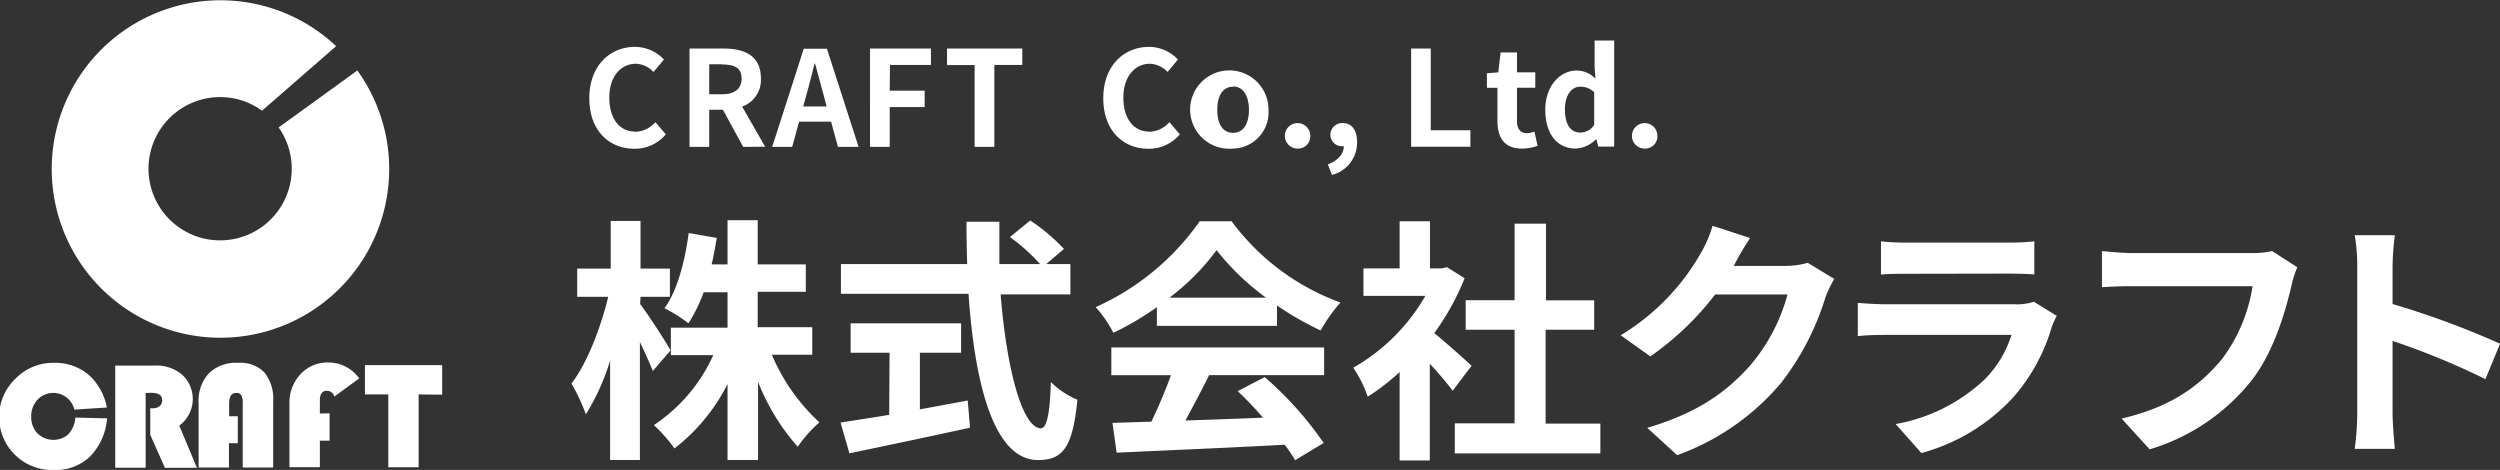 <svg id="レイヤー_1" data-name="レイヤー 1" xmlns="http://www.w3.org/2000/svg" viewBox="0 0 282.7 53.14"><rect x="0" y="0" width="282.7" height="53.14" fill="#333333" stroke="none"/><defs><style>.cls-1{fill:#fff;fill-rule:evenodd;}.cls-2{fill:#fff;}</style></defs><g id="logo"><path id="name" class="cls-1" d="M821.28,421.09a96.53,96.53,0,0,1,12.16,4.49l-1.66,4a85,85,0,0,0-10.5-4.32v8.21c0,.84.14,2.87.26,4H817a31.72,31.72,0,0,0,.29-4V416.82a20.61,20.61,0,0,0-.29-3.51h4.54a30.69,30.69,0,0,0-.26,3.51Zm-15.78,8.43a23.15,23.15,0,0,1-11.69,8l-3.17-3.48c5.76-1.33,9-3.86,11.4-6.79a18.31,18.31,0,0,0,3.41-8.18H791.89c-1.31,0-2.71.06-3.47.12v-4.09c.88.09,2.54.23,3.5.23h13.44a10,10,0,0,0,2.3-.23l2.85,1.83a11.42,11.42,0,0,0-.64,2C809.2,421.81,807.92,426.31,805.5,429.52Zm-27.14,2.15A21.88,21.88,0,0,1,768,437.94l-2.91-3.28a19.64,19.64,0,0,0,10.1-5.08,12.49,12.49,0,0,0,3-5h-14c-.7,0-2.16,0-3.38.14v-3.77c1.22.12,2.48.17,3.38.17h14.4a6.07,6.07,0,0,0,2.13-.29l2.59,1.6a10.56,10.56,0,0,0-.56,1.22A20.83,20.83,0,0,1,778.36,431.67Zm-11.93-14c-.94,0-2.19,0-3,.09V414a23.91,23.91,0,0,0,3,.14h11.2a26.59,26.59,0,0,0,3.14-.14v3.74c-.78-.06-2.15-.09-3.2-.09ZM752.14,430a27.48,27.48,0,0,1-11.76,8.18L737,435.09c6-1.77,9.2-4.29,11.73-7.16a20.59,20.59,0,0,0,4.13-7.92h-8.18a32.93,32.93,0,0,1-7.33,7L734,424.62a25.64,25.64,0,0,0,9.08-9.33,13.74,13.74,0,0,0,1.31-3.05l4.25,1.39c-.7,1-1.43,2.32-1.78,3l-.09.15h5.85a9.36,9.36,0,0,0,2.53-.35l3,1.82a12.65,12.65,0,0,0-1,2.09A30.11,30.11,0,0,1,752.14,430Zm-36.9,4.58H722V424h-5.53v-3.34H722V412h3.55v8.67H731V424h-5.49v10.61h6.19v3.37H715.24Zm1.89-6.5L715,430.89c-.61-.81-1.6-2-2.59-3.05v10.94H709v-10a25.19,25.19,0,0,1-3.61,2.79,13.76,13.76,0,0,0-1.63-3.28,21.89,21.89,0,0,0,8.15-8.12h-7v-3.11H709v-5.33h3.43v5.33h1.31l.61-.14,2,1.25a28.22,28.22,0,0,1-3.43,6.2C714.28,425.49,716.52,427.49,717.13,428.07Zm-22-6.81v2.29H681.55v-2.12a32.55,32.55,0,0,1-4.92,2.9,13.67,13.67,0,0,0-2-2.9,28.62,28.62,0,0,0,11.76-9.71H690a26.57,26.57,0,0,0,12.31,9.19,17.67,17.67,0,0,0-2.24,3.16A35,35,0,0,1,695.14,421.26ZM688.3,415a26.15,26.15,0,0,1-5.33,5.37h10.92A28.26,28.26,0,0,1,688.3,415Zm-19.84,20.13c.61,0,1-1.54,1.1-5.22a9.38,9.38,0,0,0,3,2c-.53,5.48-1.69,6.82-4.45,6.82-5,0-7.16-8.59-7.86-18.8H645.82v-3.36H660.1c-.05-1.57-.08-3.19-.08-4.79h3.72c0,1.6,0,3.22,0,4.79h4.6a20.4,20.4,0,0,0-3.41-3.05l2.3-1.88a21.39,21.39,0,0,1,3.81,3.22l-2,1.71h2.73V420h-7.89C664.56,428.45,666.33,435.15,668.46,435.15Zm-27.53,2.09a24.6,24.6,0,0,1-4.48-7.34v8.85H633v-8.59a21.38,21.38,0,0,1-6,7.28,17.08,17.08,0,0,0-2.33-2.64,18.79,18.79,0,0,0,6.72-7.91h-4.8v-3.11H633v-4h-2.7a17.66,17.66,0,0,1-1.72,3.51,17.36,17.36,0,0,0-2.71-1.71c1.46-2,2.3-5.25,2.74-8.5l3.17.55c-.17,1-.35,2.06-.58,3H633v-5h3.41v5h5.44v3.1h-5.44v4h6.17v3.11h-4.57a22.06,22.06,0,0,0,5.38,7.65A14.87,14.87,0,0,0,640.93,437.24Zm-17.81-16.13c.84,1.08,3,4.41,3.43,5.25l-2,2.32c-.32-.81-.88-2.06-1.46-3.27v13.34h-3.37V427.49a25.43,25.43,0,0,1-2.74,6.07,20.73,20.73,0,0,0-1.63-3.48c1.75-2.24,3.32-6.33,4.16-9.81H616v-3.19h3.79v-5.39h3.37v5.39h3.32v3.19h-3.32Zm28.2,5.51h-4.4v-3.33h12.49v3.33h-4.66V433c1.77-.32,3.64-.67,5.41-1l.26,3.07c-4.77,1.05-9.89,2.12-13.64,2.9l-1-3.48c1.48-.23,3.4-.52,5.5-.87Zm49.14,2.53h-13c-.85,1.71-1.81,3.51-2.68,5.13,2.79-.09,5.79-.2,8.76-.32a35,35,0,0,0-2.85-3l3.05-1.59a39.25,39.25,0,0,1,6.67,7.45l-3.23,1.95A15.5,15.5,0,0,0,696,437c-6.84.37-14,.66-19,.9l-.47-3.37,4.4-.14c.78-1.63,1.6-3.54,2.21-5.25H676.4V426h24.06Z" transform="translate(-550.73 -386.71)"/><path id="craft" class="cls-1" d="M736.77,403.51a1.44,1.44,0,1,1,1.38-1.44A1.38,1.38,0,0,1,736.77,403.51Zm-5.53-1.08h0a3.49,3.49,0,0,1-2.33,1.08c-2.09,0-3.44-1.65-3.44-4.39s1.71-4.43,3.53-4.43a2.89,2.89,0,0,1,2.14.92l-.09-1.32v-3h2.21v12h-1.79Zm-.24-5.29a2.22,2.22,0,0,0-1.57-.63c-.95,0-1.74.9-1.74,2.58s.63,2.61,1.74,2.61a1.88,1.88,0,0,0,1.57-.87Zm-7.59,4.63a2.51,2.51,0,0,0,.83-.18l.36,1.61a5.48,5.48,0,0,1-1.78.31c-2,0-2.76-1.26-2.76-3.15v-3.72h-1.19V395l1.29-.11.26-2.25h1.85v2.25h2.07v1.74h-2.07v3.72C722.27,401.32,722.66,401.77,723.41,401.77ZM710.3,392.2h2.22v9.24H717v1.86H710.3Zm-9.42,13.1c1.16-.44,1.81-1.19,1.81-2.06h-.14a1.29,1.29,0,0,1-1.38-1.3,1.33,1.33,0,0,1,1.43-1.31c1,0,1.59.81,1.59,2.18a3.77,3.77,0,0,1-2.84,3.68Zm-3.36-1.79a1.44,1.44,0,1,1,1.38-1.44A1.38,1.38,0,0,1,697.52,403.51Zm-7.35,0a4.43,4.43,0,1,1,4-4.39A4.1,4.1,0,0,1,690.17,403.51Zm0-7c-1.15,0-1.79,1-1.79,2.63s.64,2.59,1.79,2.59,1.79-1,1.79-2.59S691.31,396.49,690.17,396.49Zm-9.5,5.1a3.12,3.12,0,0,0,2.3-1.09l1.17,1.38a4.53,4.53,0,0,1-3.55,1.63c-2.81,0-5.1-2-5.1-5.71s2.36-5.81,5.18-5.81a4.54,4.54,0,0,1,3.26,1.43l-1.17,1.41a2.89,2.89,0,0,0-2-.93c-1.68,0-3,1.44-3,3.82S678.91,401.59,680.67,401.59Zm-17.5,1.71h-2.23v-9.25h-3.12V392.2h8.51v1.85h-3.16Zm-11.83-6.36h3.95v1.86h-3.95v4.5h-2.23V392.2H656v1.85h-4.63Zm-6.63,3.51h-3.62l-.78,2.85h-2.26l3.57-11.1h2.62l3.58,11.1h-2.33Zm-.82-2.94c-.34-1.15-.64-2.43-1-3.63h-.06c-.28,1.22-.61,2.48-.94,3.63l-.33,1.22h2.64Zm-9.12,5.79-2.29-4.2h-1.55v4.2H628.7V392.2h3.89c2.33,0,4.18.81,4.18,3.36a3.18,3.18,0,0,1-2.12,3.2l2.6,4.54Zm-2.4-9.34h-1.44v3.39h1.44c1.43,0,2.22-.6,2.22-1.79S633.8,394,632.37,394Zm-9.83,7.63a3.1,3.1,0,0,0,2.3-1.09l1.18,1.38a4.53,4.53,0,0,1-3.55,1.63c-2.82,0-5.1-2-5.1-5.71s2.36-5.81,5.17-5.81a4.55,4.55,0,0,1,3.27,1.43l-1.18,1.41a2.85,2.85,0,0,0-2-.93c-1.69,0-3,1.44-3,3.82S620.78,401.59,622.54,401.59Z" transform="translate(-550.73 -386.71)"/><path id="logo-2" data-name="logo" class="cls-2" d="M594.74,405.8a19.08,19.08,0,1,1-6-13.87l-8.38,7.3a8,8,0,0,0-4.74-1.54,8.1,8.1,0,1,0,6.62,3.43l8.9-6.44A19.05,19.05,0,0,1,594.74,405.8Zm-36.26,30a2.58,2.58,0,0,1-3.52-.09,2.64,2.64,0,0,1-.7-1.87,2.71,2.71,0,0,1,.72-1.94,2.45,2.45,0,0,1,4.16,1.13l3.68-.24a6.82,6.82,0,0,0-1.68-3.33,5.75,5.75,0,0,0-4.26-1.72,5.92,5.92,0,0,0-4.37,1.76,6,6,0,0,0,4.28,10.36,5.67,5.67,0,0,0,4.12-1.52,7,7,0,0,0,1.93-4.32l-3.59-.09A3,3,0,0,1,558.48,435.78Zm9.34-4.67c.83,0,1.25.27,1.25.82s-.36.93-1.08.93h-.27v3l1.66,3.73H573l-2-4.77a3.73,3.73,0,0,0,.29-5.79,4.51,4.51,0,0,0-3.12-1h-4.41v11.55h3.44v-8.45Zm8.82,2.65v-1.44q0-1.2.81-1.2a.62.62,0,0,1,.57.26,1.93,1.93,0,0,1,.16.94v7.24h3.44v-7.47a4.77,4.77,0,0,0-1-3.3,3.85,3.85,0,0,0-3-1.07,4.39,4.39,0,0,0-3.27,1.18,4.54,4.54,0,0,0-1.16,3.31v7.35h3.43v-2.75h1v-3.05Zm10.26-.31V432c0-.74.26-1.1.8-1.1a.85.85,0,0,1,.83.66l2.82-2.06a4.27,4.27,0,0,0-3.49-1.8,4.14,4.14,0,0,0-3.15,1.32,4.71,4.71,0,0,0-1.25,3.35v7.17h3.44v-3H588v-3.09Zm13.83-2.13V428H592v3.31h2.64v8.24h3.43v-8.24Z" transform="translate(-550.73 -386.71)"/></g></svg>
